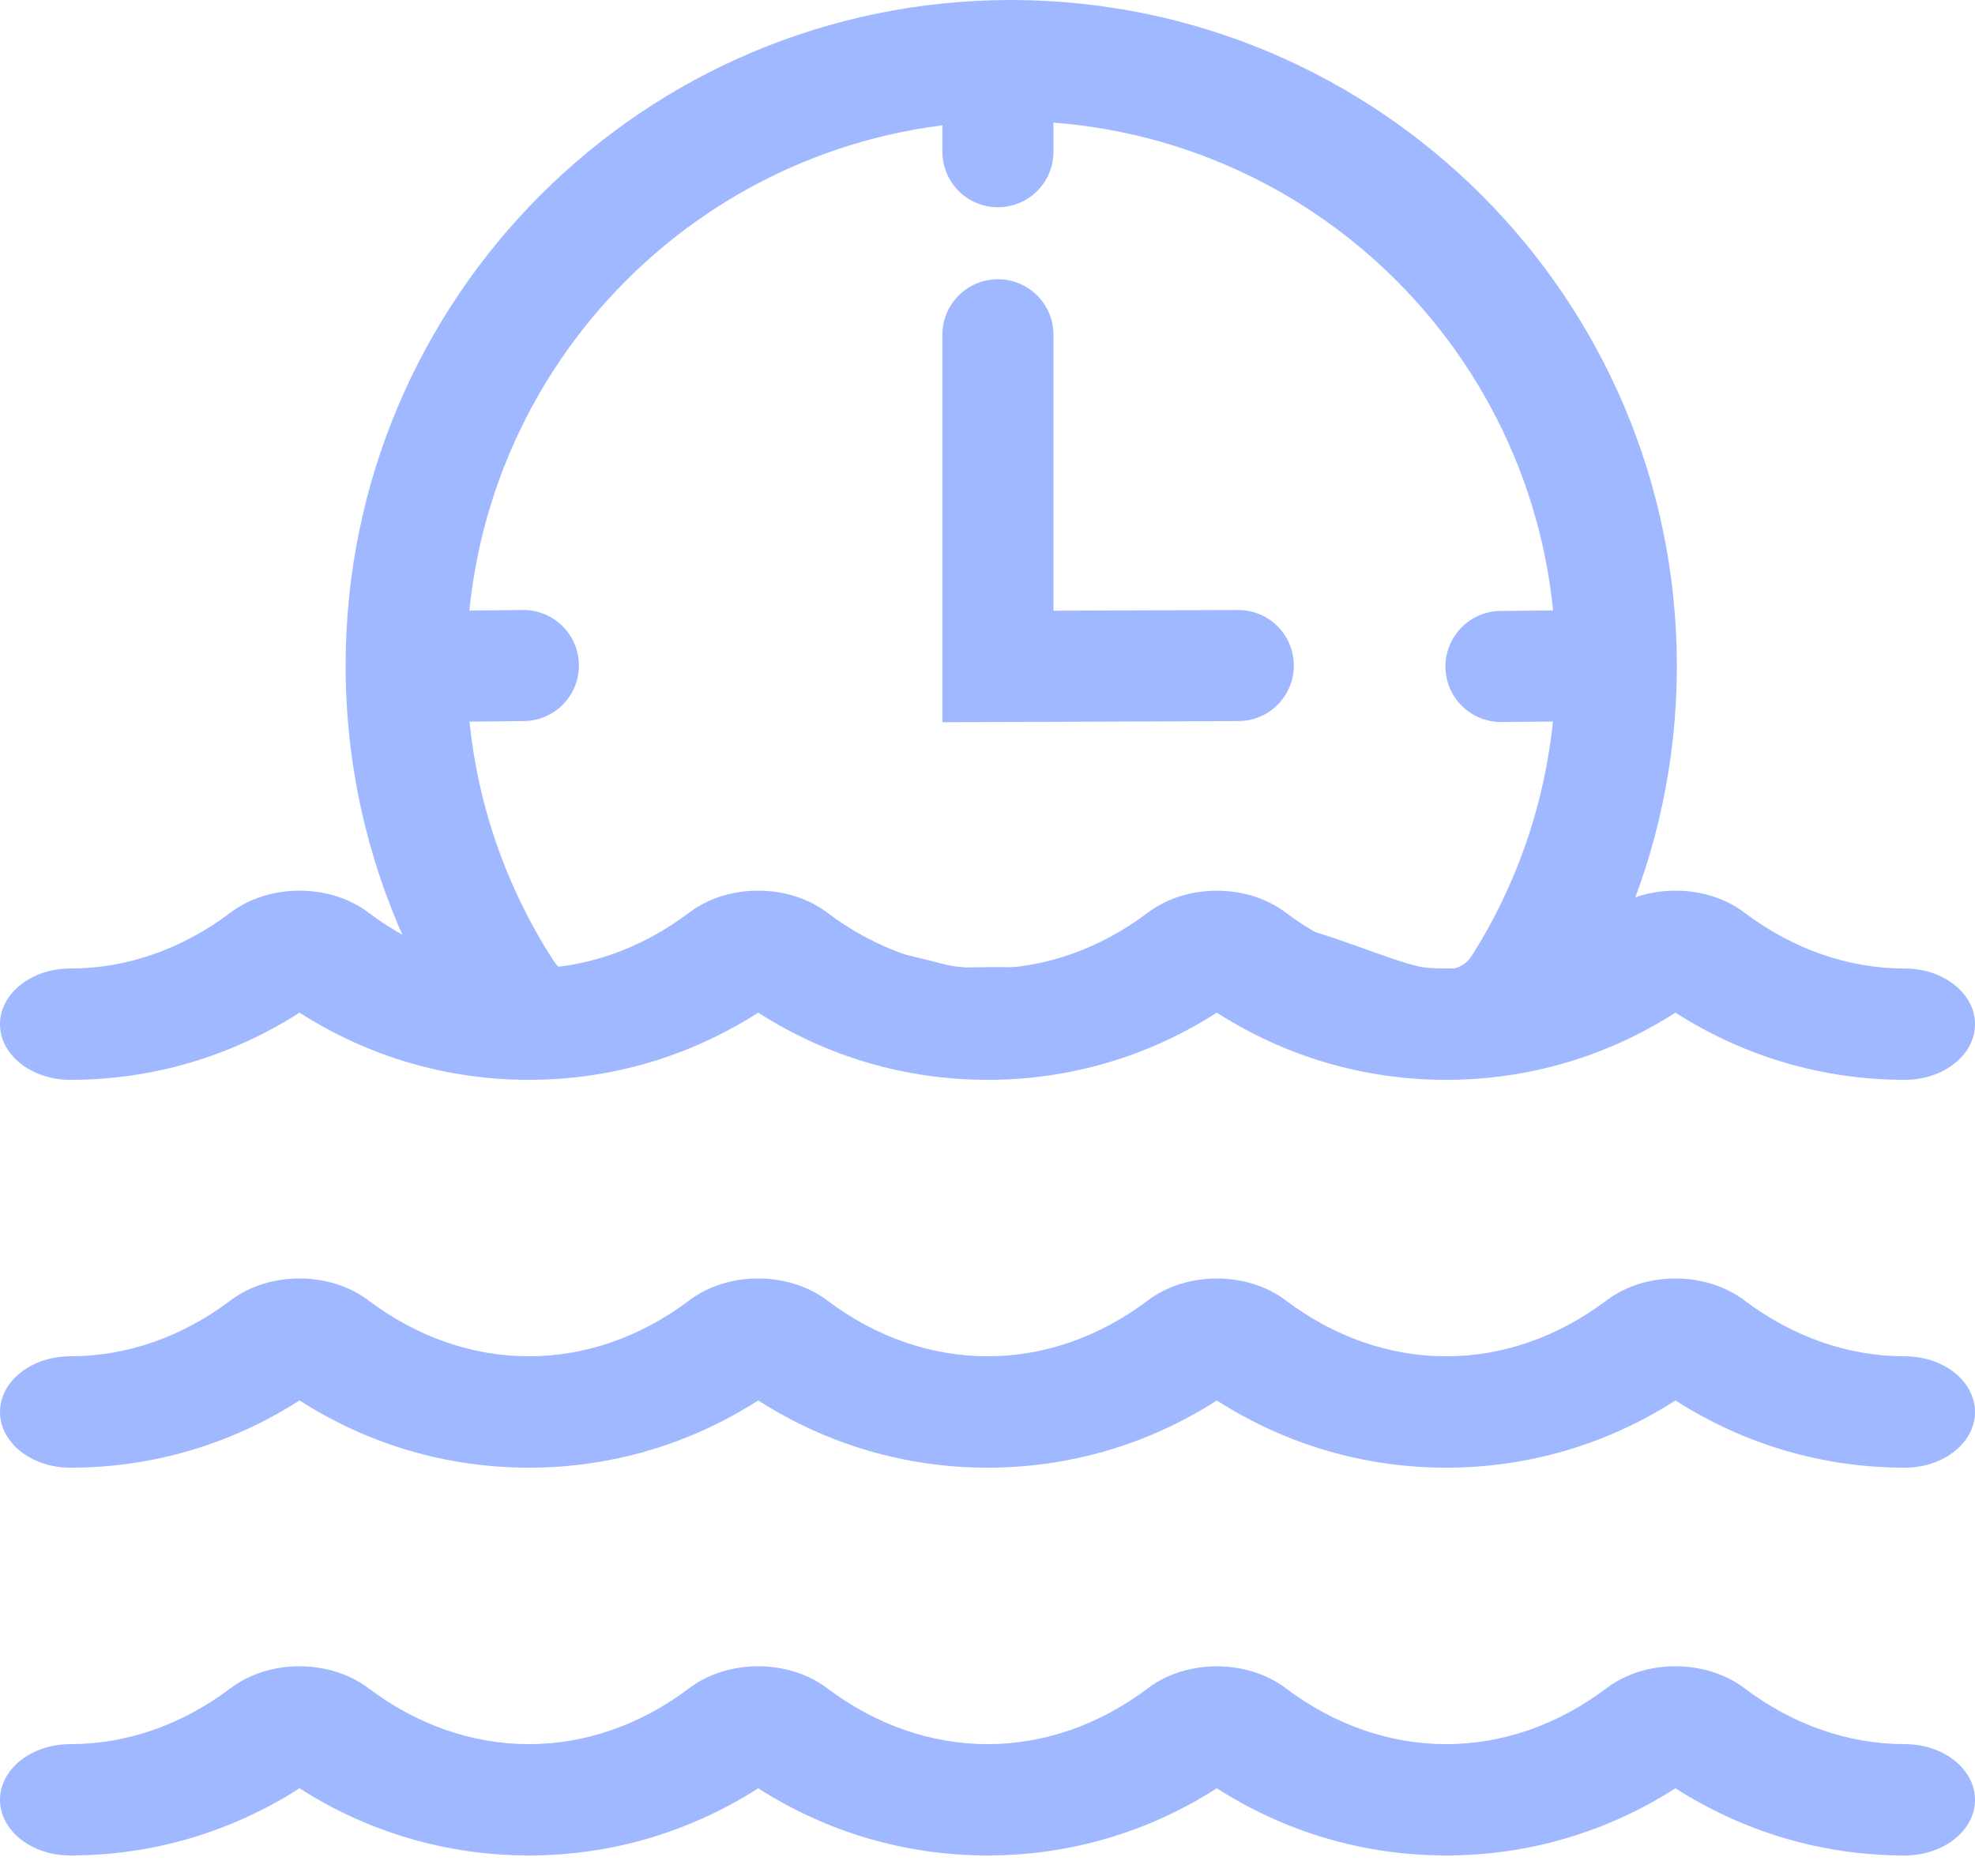 <?xml version="1.0" encoding="UTF-8"?>
<svg width="40px" height="38px" viewBox="0 0 40 38" version="1.1" xmlns="http://www.w3.org/2000/svg" xmlns:xlink="http://www.w3.org/1999/xlink">
    <title>sea of time</title>
    <g id="Design" stroke="none" stroke-width="1" fill="none" fill-rule="evenodd">
        <g id="Home" transform="translate(-1050, -1161)" fill-rule="nonzero">
            <g id="sea-of-time" transform="translate(1050, 1161)">
                <g id="sea" transform="translate(0, 18)" fill="#A0B8FF">
                    <path d="M38.578,17.329 C37.434,17.329 36.31,16.937 35.328,16.195 C34.545,15.604 33.32,15.604 32.538,16.195 C31.556,16.937 30.433,17.329 29.289,17.329 C28.145,17.329 27.021,16.937 26.04,16.196 C25.258,15.605 24.032,15.605 23.25,16.196 C22.268,16.937 21.145,17.329 20.001,17.329 C18.856,17.329 17.733,16.937 16.751,16.195 C15.968,15.604 14.742,15.604 13.96,16.195 C12.979,16.937 11.855,17.329 10.711,17.329 C9.567,17.329 8.443,16.937 7.461,16.195 C6.679,15.604 5.453,15.604 4.671,16.195 C3.689,16.937 2.566,17.329 1.422,17.329 C0.637,17.329 0,17.834 0,18.457 C0,19.079 0.637,19.584 1.422,19.584 C3.081,19.584 4.673,19.115 6.066,18.223 C7.46,19.115 9.052,19.584 10.711,19.584 C12.37,19.584 13.962,19.115 15.356,18.223 C16.749,19.115 18.341,19.584 20.001,19.584 C21.659,19.584 23.251,19.116 24.645,18.223 C26.038,19.116 27.63,19.584 29.289,19.584 C30.948,19.584 32.54,19.115 33.933,18.223 C35.327,19.115 36.919,19.584 38.578,19.584 C39.364,19.584 40,19.079 40,18.457 C40,17.834 39.363,17.329 38.578,17.329 Z" id="Path"></path>
                    <path d="M38.578,9.473 C37.434,9.473 36.31,9.081 35.328,8.34 C34.546,7.749 33.32,7.749 32.538,8.34 C31.556,9.081 30.433,9.473 29.289,9.473 C28.145,9.473 27.021,9.082 26.04,8.34 C25.258,7.75 24.032,7.75 23.25,8.34 C22.268,9.082 21.145,9.473 20.001,9.473 C18.856,9.473 17.733,9.081 16.751,8.34 C15.968,7.749 14.742,7.749 13.96,8.34 C12.979,9.081 11.855,9.473 10.711,9.473 C9.567,9.473 8.443,9.081 7.461,8.34 C6.679,7.749 5.453,7.749 4.671,8.34 C3.689,9.081 2.566,9.473 1.422,9.473 C0.637,9.473 0,9.978 0,10.601 C0,11.224 0.637,11.729 1.422,11.729 C3.081,11.729 4.673,11.26 6.066,10.367 C7.46,11.26 9.052,11.729 10.711,11.729 C12.37,11.729 13.962,11.26 15.356,10.367 C16.749,11.26 18.342,11.729 20.001,11.729 C21.659,11.729 23.251,11.26 24.645,10.368 C26.038,11.26 27.63,11.729 29.289,11.729 C30.948,11.729 32.54,11.26 33.933,10.367 C35.327,11.26 36.919,11.729 38.578,11.729 C39.364,11.729 40,11.224 40,10.601 C40,9.978 39.363,9.473 38.578,9.473 Z" id="Path"></path>
                    <path d="M38.578,1.618 C37.434,1.618 36.31,1.226 35.328,0.484 C34.546,-0.107 33.32,-0.107 32.538,0.484 C31.556,1.226 30.433,1.618 29.289,1.618 C28.145,1.618 27.021,1.226 26.04,0.485 C25.257,-0.106 24.032,-0.106 23.25,0.485 C22.268,1.226 21.145,1.618 20.001,1.618 C18.856,1.618 17.733,1.226 16.751,0.484 C15.968,-0.107 14.742,-0.107 13.96,0.484 C12.979,1.226 11.855,1.618 10.711,1.618 C9.567,1.618 8.443,1.226 7.461,0.484 C6.679,-0.107 5.453,-0.107 4.671,0.484 C3.689,1.226 2.566,1.618 1.422,1.618 C0.637,1.618 0,2.123 0,2.745 C0,3.368 0.637,3.873 1.422,3.873 C3.081,3.873 4.673,3.404 6.066,2.512 C7.46,3.404 9.052,3.873 10.711,3.873 C12.37,3.873 13.962,3.404 15.356,2.512 C16.749,3.404 18.342,3.873 20.001,3.873 C21.659,3.873 23.251,3.405 24.645,2.512 C26.038,3.405 27.63,3.873 29.289,3.873 C30.948,3.873 32.54,3.404 33.933,2.512 C35.327,3.404 36.919,3.873 38.578,3.873 C39.364,3.873 40,3.368 40,2.745 C40,2.123 39.363,1.618 38.578,1.618 Z" id="Path"></path>
                </g>
                <g id="clock" transform="translate(7, 0)">
                    <path d="M13.481,0 C6.036,0 0,6.036 0,13.481 C0,15.47 0.431,17.358 1.204,19.058 C1.265,19.192 1.328,19.324 1.393,19.456 C2.167,21.019 7.537,19.027 9.437,19.058 C11.337,19.088 14.098,20.275 15.645,20.275 C16.929,20.275 17.386,19.036 18.079,19.058 C19.056,19.088 24.938,20.817 25.706,19.171 C25.755,19.064 25.804,18.957 25.851,18.848 C26.565,17.204 26.962,15.389 26.962,13.481 C26.953,6.039 20.922,0.009 13.481,0 Z M4.227,19.484 C4.157,19.377 4.088,19.268 4.022,19.158 C3.025,17.499 2.451,15.557 2.451,13.481 C2.451,7.389 7.389,2.451 13.481,2.451 C19.572,2.451 24.511,7.389 24.511,13.481 C24.508,15.524 23.951,17.437 22.982,19.077 C22.926,19.171 22.869,19.264 22.811,19.356 C22.193,20.335 20.013,18.516 17.533,18.519 C15.539,19.245 14.195,19.602 13.5,19.592 C9.696,19.533 4.923,20.555 4.227,19.484 Z" id="Shape" fill="#A0B8FF"></path>
                    <polyline id="Line" stroke="#A0B8FF" stroke-width="2.25" stroke-linecap="round" points="13.211 6.781 13.211 13.5 18.079 13.481"></polyline>
                    <line x1="13.211" y1="1.8" x2="13.211" y2="3.073" id="Line-Copy-3" stroke="#A0B8FF" stroke-width="2.25" stroke-linecap="round"></line>
                    <line x1="23.4" y1="13.5" x2="25.568" y2="13.481" id="Line-Copy" stroke="#A0B8FF" stroke-width="2.25" stroke-linecap="round"></line>
                    <line x1="1.8" y1="13.5" x2="3.6" y2="13.481" id="Line-Copy-2" stroke="#A0B8FF" stroke-width="2.25" stroke-linecap="round"></line>
                </g>
            </g>
        </g>
    </g>
</svg>